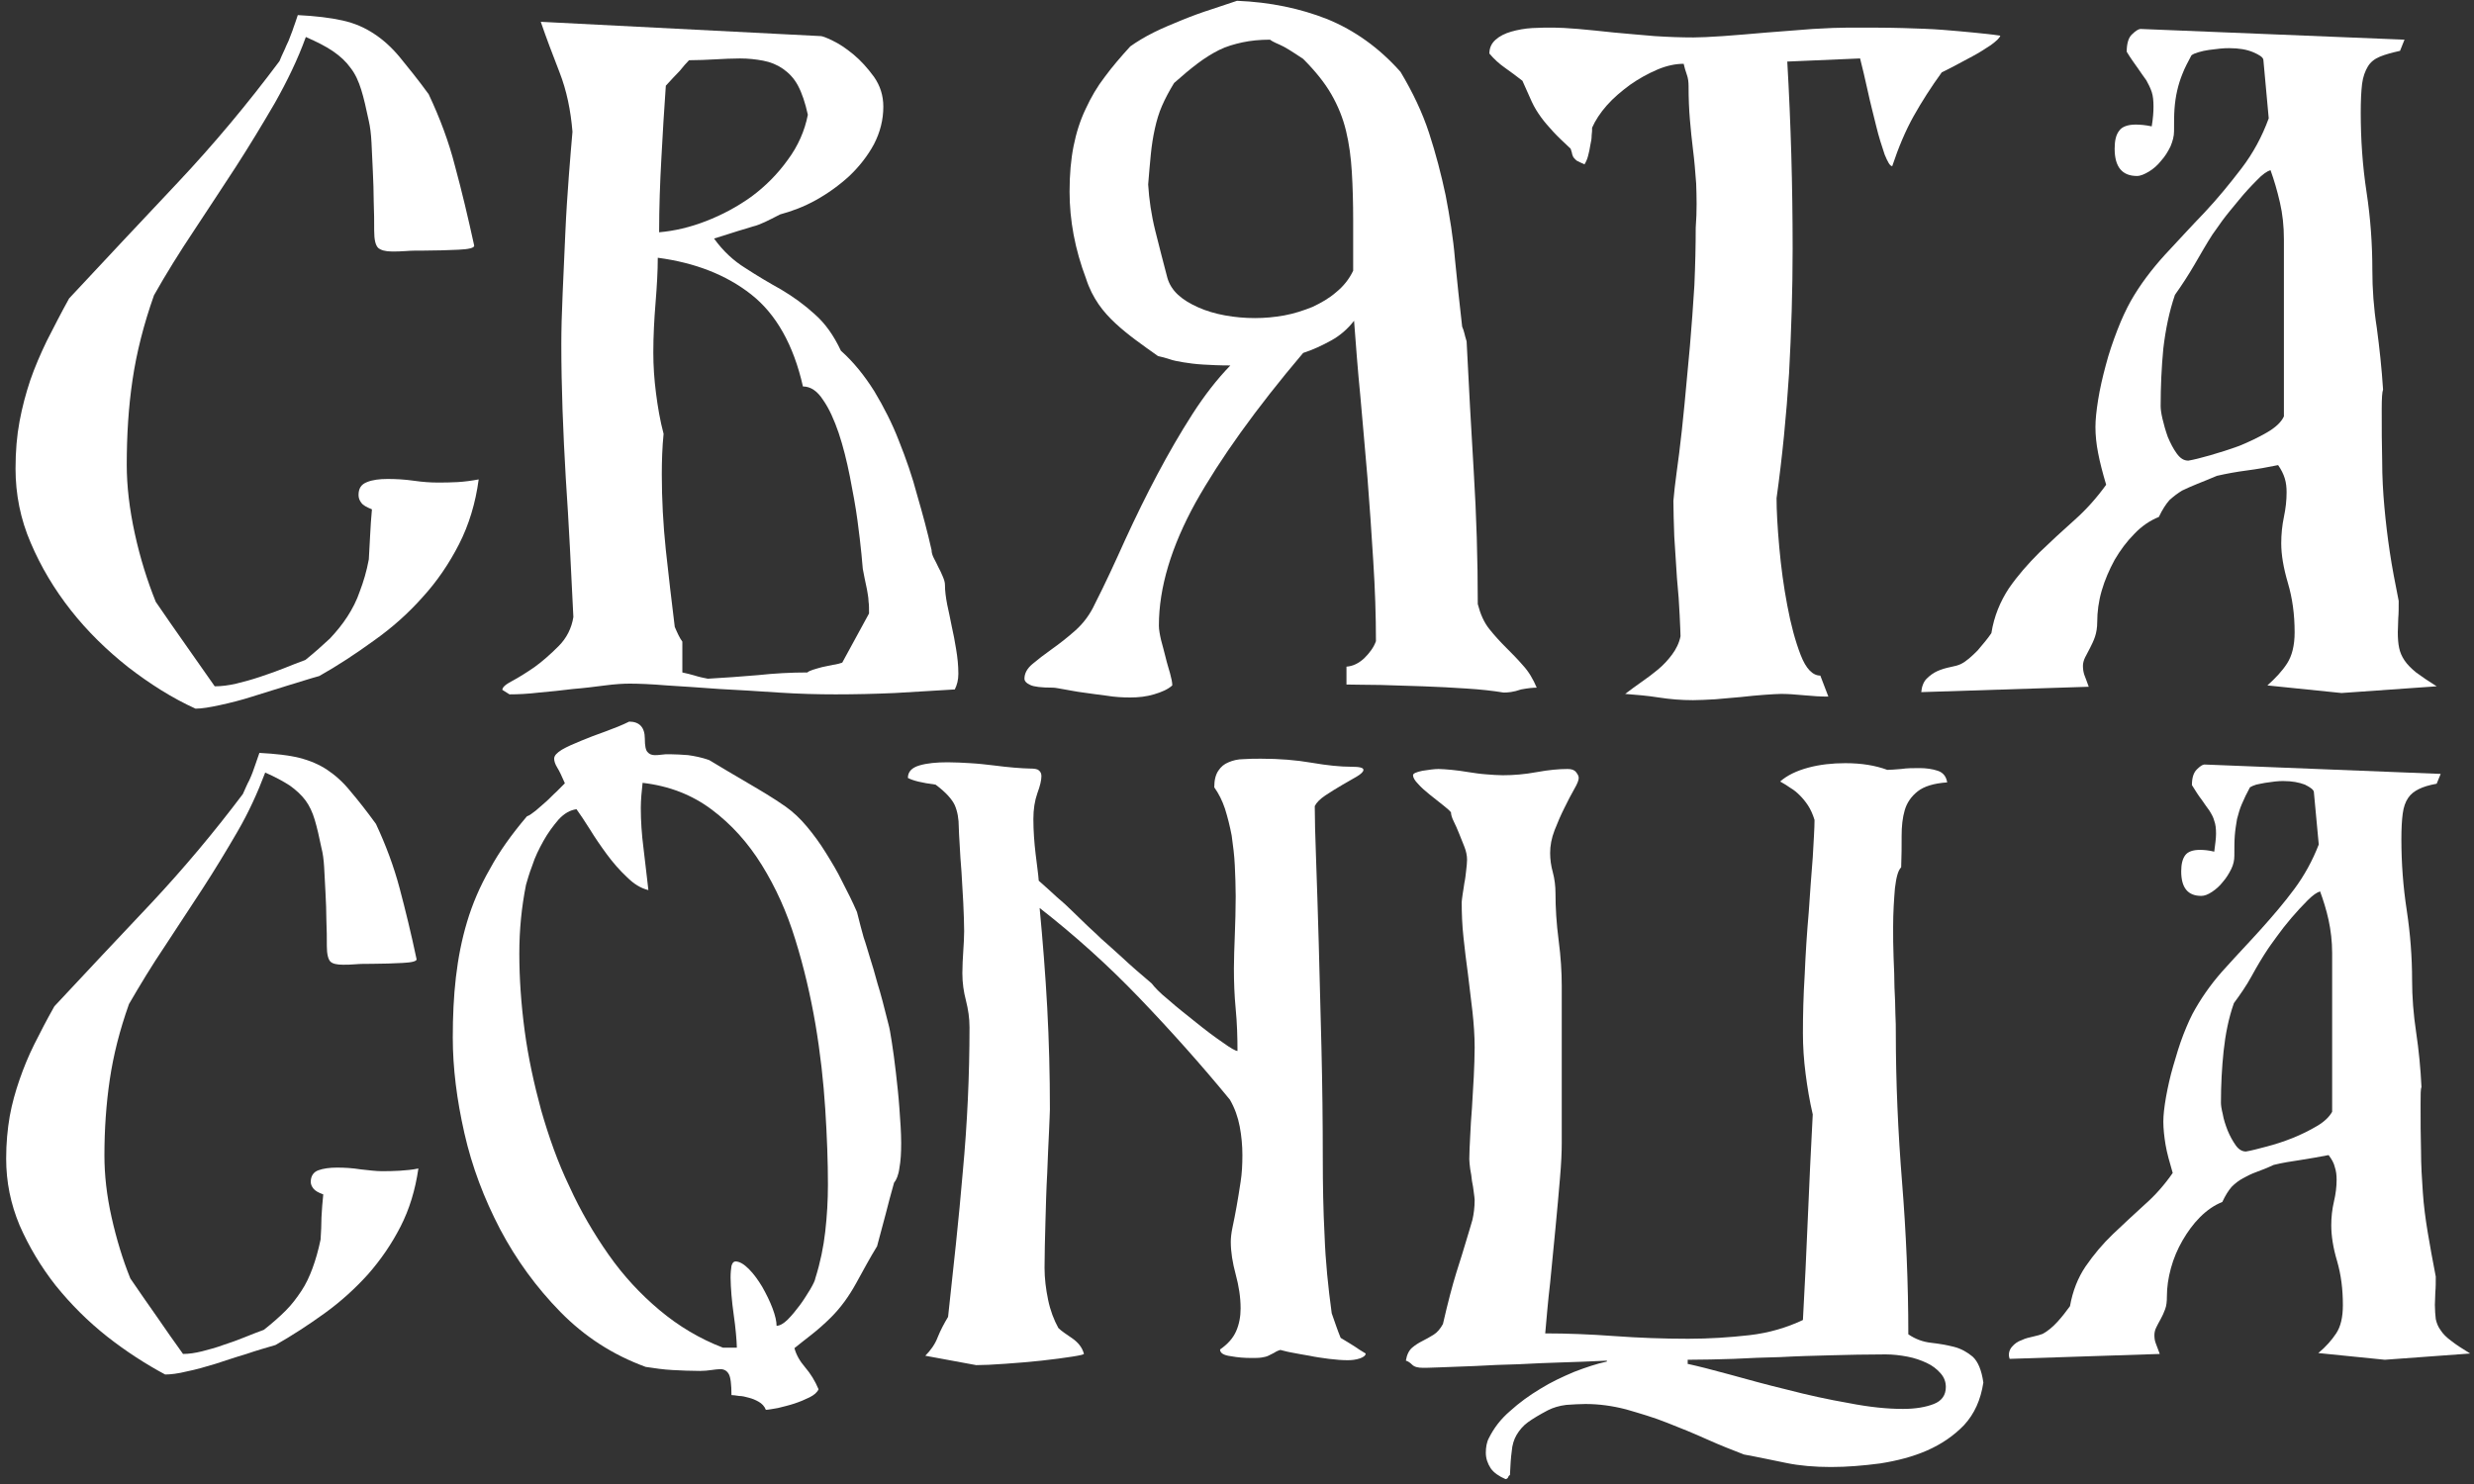 <svg width="325" height="195" viewBox="0 0 325 195" fill="none" xmlns="http://www.w3.org/2000/svg">
<rect x="0" y="0" width="325" height="195" fill="#333333" stroke="none"/>
<path d="M16.826 87.657C14.01 85.426 11.487 82.96 9.316 80.2C7.145 77.44 5.385 74.504 4.036 71.333C2.686 68.221 2.041 64.932 2.041 61.585C2.041 59.295 2.217 57.24 2.569 55.361C2.921 53.482 3.39 51.72 3.977 49.958C4.564 48.255 5.327 46.494 6.148 44.791C7.028 43.088 7.967 41.209 9.081 39.212C13.834 34.104 18.586 29.054 23.338 24.004C28.091 18.954 32.55 13.61 36.715 8.032C37.067 7.151 37.419 6.505 37.595 6.035C37.83 5.565 38.006 5.154 38.123 4.802C38.241 4.45 38.417 4.097 38.534 3.686C38.651 3.334 38.886 2.747 39.121 1.983C41.468 2.101 43.404 2.336 44.988 2.688C46.572 3.04 47.922 3.628 49.154 4.45C50.327 5.213 51.5 6.27 52.556 7.562C53.612 8.854 54.903 10.439 56.311 12.377C57.778 15.489 58.952 18.601 59.773 21.831C60.653 25.061 61.474 28.525 62.296 32.283C62.296 32.577 61.592 32.753 60.242 32.812C58.893 32.871 57.367 32.929 55.725 32.929C54.786 32.929 54.023 32.929 53.319 32.988C52.615 33.047 52.028 33.047 51.5 33.047C50.62 33.047 50.034 32.871 49.682 32.577C49.33 32.225 49.154 31.52 49.154 30.287C49.154 29.171 49.154 27.879 49.095 26.529C49.095 25.178 49.036 23.828 48.977 22.477C48.919 21.126 48.86 19.893 48.801 18.719C48.743 17.603 48.626 16.664 48.45 15.9C48.097 14.256 47.804 12.905 47.452 11.79C47.1 10.674 46.689 9.735 46.044 8.912C45.457 8.09 44.695 7.386 43.756 6.74C42.817 6.094 41.644 5.507 40.177 4.861C39.121 7.797 37.713 10.674 36.129 13.493C34.486 16.311 32.784 19.13 30.966 21.948C29.147 24.708 27.328 27.527 25.451 30.346C23.573 33.164 21.813 35.983 20.229 38.801C18.88 42.618 17.941 46.318 17.413 49.9C16.885 53.423 16.65 57.181 16.65 61.057C16.65 63.875 17.002 66.87 17.706 70.1C18.41 73.329 19.349 76.324 20.464 79.084C21.754 80.963 23.045 82.842 24.336 84.662C25.627 86.483 26.917 88.362 28.208 90.182C29.088 90.182 30.027 90.065 31.024 89.83C32.022 89.595 33.078 89.301 34.134 88.949C35.19 88.597 36.187 88.244 37.243 87.833C38.241 87.422 39.179 87.07 40.118 86.718C41.35 85.719 42.406 84.78 43.345 83.899C44.225 82.96 44.988 82.02 45.633 81.022C46.279 80.023 46.865 78.908 47.276 77.675C47.745 76.442 48.156 75.091 48.45 73.505C48.508 72.448 48.567 71.333 48.626 70.276C48.684 69.219 48.743 68.103 48.86 66.929C48.156 66.635 47.687 66.4 47.452 66.048C47.217 65.754 47.1 65.402 47.1 65.05C47.1 64.169 47.452 63.64 48.215 63.347C48.919 63.053 49.858 62.936 50.914 62.936C51.97 62.936 53.143 62.994 54.375 63.171C55.607 63.347 56.605 63.406 57.426 63.406C58.306 63.406 59.186 63.406 60.125 63.347C61.064 63.288 61.944 63.171 62.883 62.994C62.472 66.107 61.592 68.984 60.301 71.509C59.01 74.034 57.426 76.383 55.49 78.497C53.612 80.611 51.5 82.49 49.095 84.193C46.748 85.896 44.343 87.481 41.937 88.832C40.646 89.184 39.238 89.654 37.654 90.124C36.129 90.593 34.603 91.063 33.136 91.533C31.67 92.003 30.262 92.355 28.912 92.648C27.563 92.942 26.507 93.118 25.685 93.118C22.576 91.709 19.642 89.83 16.826 87.657Z" fill="white"/>
<path d="M65.993 90.652C65.993 90.3 66.404 89.948 67.284 89.478C68.164 89.008 69.103 88.421 70.217 87.657C71.273 86.894 72.33 85.955 73.386 84.898C74.442 83.841 75.087 82.549 75.322 81.081C75.028 74.974 74.735 68.867 74.324 62.819C73.972 56.77 73.738 50.898 73.738 45.202C73.738 43.382 73.796 41.151 73.914 38.508C74.031 35.866 74.148 33.223 74.266 30.581C74.383 27.88 74.559 25.355 74.735 23.006C74.911 20.598 75.087 18.719 75.204 17.31C74.97 14.491 74.442 11.908 73.503 9.5C72.564 7.092 71.743 4.92 71.039 2.865L107.825 4.744C108.001 4.744 108.529 4.92 109.351 5.331C110.231 5.742 111.111 6.329 112.108 7.151C113.106 7.973 113.986 8.971 114.807 10.087C115.628 11.262 116.039 12.553 116.039 14.021C116.039 15.724 115.628 17.369 114.807 18.954C113.986 20.481 112.871 21.89 111.58 23.123C110.231 24.356 108.764 25.413 107.18 26.294C105.596 27.175 104.012 27.762 102.486 28.173C101.665 28.584 101.02 28.937 100.491 29.172C99.963 29.406 99.435 29.641 98.907 29.759C98.379 29.935 97.734 30.111 96.971 30.346C96.209 30.581 95.152 30.933 93.803 31.344C94.976 32.988 96.385 34.28 97.91 35.22C99.435 36.218 101.02 37.157 102.604 38.038C104.188 38.978 105.654 40.035 107.004 41.268C108.412 42.501 109.527 44.087 110.465 46.083C112.167 47.61 113.575 49.371 114.866 51.427C116.098 53.482 117.213 55.655 118.093 57.945C119.031 60.294 119.853 62.642 120.498 65.109C121.202 67.516 121.848 69.924 122.376 72.273C122.376 72.625 122.493 72.977 122.669 73.33C122.845 73.682 123.08 74.093 123.256 74.504C123.49 74.915 123.666 75.326 123.842 75.737C124.018 76.148 124.136 76.501 124.136 76.853C124.136 77.675 124.253 78.497 124.429 79.437C124.605 80.317 124.84 81.257 125.016 82.255C125.25 83.254 125.427 84.252 125.603 85.309C125.779 86.366 125.896 87.423 125.896 88.538C125.896 89.36 125.72 90.006 125.427 90.594C122.845 90.77 120.205 90.887 117.565 91.063C114.924 91.181 112.343 91.24 109.761 91.24C107.473 91.24 105.009 91.181 102.31 91.005C99.611 90.829 96.971 90.652 94.507 90.535C91.984 90.359 89.696 90.183 87.584 90.065C85.472 89.889 83.829 89.83 82.714 89.83C81.893 89.83 80.837 89.889 79.487 90.065C78.138 90.241 76.73 90.417 75.263 90.535C73.796 90.711 72.271 90.887 70.804 91.005C69.337 91.181 68.047 91.24 66.932 91.24L65.993 90.652ZM99.553 88.715C101.724 88.48 103.894 88.362 106.065 88.362C106.183 88.245 106.417 88.127 106.769 88.01C107.121 87.892 107.591 87.775 108.001 87.657C108.471 87.54 108.94 87.481 109.409 87.364C109.879 87.305 110.289 87.188 110.642 87.07C111.228 86.013 111.815 84.898 112.402 83.841C112.988 82.784 113.575 81.668 114.162 80.611C114.162 79.965 114.162 79.437 114.103 79.084C114.103 78.732 114.044 78.38 113.986 78.027C113.927 77.675 113.868 77.264 113.751 76.794C113.634 76.324 113.516 75.62 113.34 74.739C113.34 74.68 113.282 74.034 113.164 72.801C113.047 71.568 112.871 70.1 112.636 68.338C112.402 66.577 112.05 64.698 111.639 62.584C111.228 60.529 110.759 58.649 110.172 56.888C109.585 55.185 108.94 53.717 108.119 52.542C107.356 51.368 106.476 50.781 105.478 50.781C104.246 45.32 101.958 41.268 98.673 38.684C95.387 36.101 91.28 34.515 86.41 33.869C86.41 35.631 86.293 37.627 86.117 39.8C85.941 41.973 85.824 44.145 85.824 46.318C85.824 48.08 85.941 49.841 86.176 51.662C86.41 53.482 86.704 55.244 87.173 57.005C86.997 58.767 86.939 60.529 86.939 62.349C86.939 65.579 87.115 68.926 87.467 72.273C87.819 75.62 88.229 78.967 88.64 82.373C88.992 83.195 89.285 83.841 89.637 84.31V88.362C90.165 88.48 90.694 88.597 91.28 88.773C91.808 88.949 92.395 89.067 92.982 89.184C95.211 89.067 97.382 88.891 99.553 88.715ZM92.747 29.054C94.859 28.232 96.854 27.175 98.731 25.824C100.55 24.474 102.134 22.888 103.484 21.009C104.833 19.189 105.713 17.192 106.124 15.079C105.772 13.493 105.361 12.26 104.833 11.262C104.305 10.263 103.601 9.559 102.838 9.03C102.076 8.502 101.196 8.149 100.257 7.973C99.318 7.797 98.321 7.68 97.206 7.68C96.15 7.68 95.094 7.738 93.979 7.797C92.864 7.856 91.691 7.915 90.517 7.915C90.165 8.267 89.755 8.737 89.285 9.324C88.757 9.852 88.171 10.498 87.467 11.262C87.232 14.432 87.056 17.662 86.88 20.833C86.704 24.004 86.587 27.234 86.587 30.522C88.581 30.346 90.635 29.876 92.747 29.054Z" fill="white"/>
<path d="M222.819 24.121C222.701 22.536 222.584 21.068 222.408 19.717C222.232 18.367 222.115 17.016 221.997 15.724C221.88 14.374 221.821 12.906 221.821 11.32C221.821 10.792 221.763 10.263 221.587 9.793C221.411 9.324 221.293 8.854 221.176 8.384C220.12 8.384 218.947 8.619 217.714 9.147C216.482 9.676 215.309 10.322 214.136 11.144C213.021 11.966 211.965 12.847 211.085 13.845C210.205 14.843 209.559 15.842 209.149 16.781C209.149 17.075 209.149 17.368 209.09 17.779C209.09 18.191 209.031 18.602 208.914 19.071C208.855 19.541 208.738 20.011 208.62 20.481C208.503 20.95 208.327 21.303 208.151 21.596C207.74 21.42 207.388 21.244 207.154 21.127C206.919 20.95 206.802 20.774 206.684 20.657C206.626 20.481 206.508 20.304 206.508 20.128C206.45 19.952 206.391 19.717 206.332 19.541C205.394 18.66 204.631 17.956 204.044 17.31C203.457 16.664 202.929 16.076 202.46 15.431C201.991 14.785 201.58 14.139 201.228 13.375C200.876 12.612 200.465 11.672 199.996 10.616C199.233 10.028 198.47 9.441 197.708 8.913C196.945 8.384 196.241 7.738 195.654 7.034C195.654 6.27 195.948 5.683 196.476 5.213C197.004 4.743 197.708 4.391 198.529 4.156C199.351 3.921 200.289 3.745 201.287 3.686C202.284 3.628 203.223 3.628 204.103 3.628C204.807 3.628 205.863 3.686 207.33 3.804C208.738 3.921 210.322 4.097 212.023 4.274C213.725 4.45 215.485 4.567 217.362 4.743C219.181 4.861 220.883 4.92 222.467 4.92C223.288 4.92 224.579 4.861 226.339 4.743C228.099 4.626 229.977 4.45 232.089 4.274C234.142 4.097 236.137 3.98 238.132 3.804C240.127 3.686 241.652 3.628 242.825 3.628C245.583 3.628 247.988 3.628 249.983 3.686C251.978 3.745 253.738 3.804 255.205 3.921C256.672 4.039 258.021 4.156 259.195 4.274C260.368 4.391 261.6 4.508 262.773 4.685C262.656 5.037 262.245 5.389 261.541 5.918C260.837 6.388 260.016 6.916 259.136 7.386C258.256 7.856 257.376 8.325 256.613 8.736C255.85 9.147 255.322 9.382 255.088 9.5C253.68 11.438 252.447 13.375 251.391 15.254C250.335 17.134 249.397 19.365 248.575 21.831C248.282 21.831 247.989 21.303 247.578 20.304C247.226 19.247 246.815 18.014 246.463 16.546C246.111 15.078 245.7 13.552 245.348 11.907C244.996 10.263 244.644 8.854 244.351 7.679L234.788 8.09C235.022 12.142 235.198 16.253 235.316 20.304C235.433 24.415 235.492 28.525 235.492 32.694C235.492 38.156 235.316 43.617 235.022 49.078C234.67 54.539 234.142 60 233.38 65.461C233.38 67.105 233.497 69.219 233.732 71.861C233.966 74.504 234.318 77.088 234.788 79.554C235.257 82.079 235.844 84.251 236.548 86.072C237.252 87.892 238.132 88.773 239.129 88.773L240.185 91.533C239.188 91.533 238.132 91.474 236.958 91.357C235.785 91.239 234.788 91.181 233.966 91.181C233.497 91.181 232.734 91.239 231.795 91.298C230.857 91.357 229.801 91.474 228.686 91.592C227.571 91.709 226.456 91.768 225.342 91.885C224.227 91.944 223.229 92.003 222.408 92.003C220.883 92.003 219.416 91.885 217.89 91.65C216.424 91.415 214.957 91.298 213.49 91.181C214.194 90.652 214.898 90.124 215.661 89.595C216.424 89.067 217.128 88.538 217.832 87.951C218.536 87.364 219.123 86.718 219.651 86.013C220.179 85.308 220.589 84.486 220.765 83.606C220.765 83.136 220.707 82.196 220.648 80.787C220.589 79.378 220.472 77.792 220.296 75.972C220.179 74.21 220.061 72.39 219.944 70.511C219.885 68.691 219.827 67.105 219.827 65.813C219.827 65.754 219.885 65.167 220.003 64.052C220.12 62.936 220.355 61.409 220.589 59.53C220.824 57.651 221.059 55.537 221.293 53.071C221.528 50.663 221.763 48.079 221.997 45.496C222.232 42.853 222.408 40.211 222.584 37.51C222.701 34.809 222.76 32.283 222.76 29.935C222.936 27.645 222.877 25.765 222.819 24.121Z" fill="white"/>
<path d="M253.093 89.184C253.503 88.773 253.973 88.421 254.501 88.186C255.029 87.951 255.616 87.775 256.202 87.657C256.789 87.54 257.258 87.422 257.61 87.246C258.314 86.894 259.018 86.248 259.781 85.484C260.485 84.662 261.131 83.899 261.6 83.194C261.952 80.963 262.773 79.025 263.888 77.322C265.062 75.619 266.411 74.093 267.878 72.625C269.403 71.157 270.929 69.747 272.513 68.338C274.097 66.929 275.446 65.402 276.678 63.699C276.209 62.114 275.857 60.763 275.622 59.53C275.388 58.355 275.27 57.181 275.27 56.124C275.27 55.184 275.388 54.01 275.622 52.542C275.857 51.074 276.209 49.547 276.62 48.021C277.03 46.435 277.558 44.908 278.145 43.382C278.732 41.855 279.319 40.622 279.905 39.565C281.137 37.392 282.663 35.396 284.364 33.517C286.124 31.637 287.826 29.758 289.586 27.938C291.346 26.059 292.93 24.121 294.456 22.125C295.981 20.128 297.154 17.956 298.034 15.548L297.33 7.855C297.272 7.503 296.802 7.21 295.981 6.857C295.16 6.505 294.103 6.329 292.871 6.329C292.519 6.329 292.167 6.329 291.639 6.387C291.17 6.446 290.642 6.505 290.173 6.564C289.703 6.622 289.234 6.74 288.823 6.857C288.412 6.975 288.119 7.092 287.884 7.268C287.415 8.149 287.004 8.912 286.711 9.676C286.418 10.38 286.183 11.144 286.007 11.907C285.831 12.671 285.714 13.493 285.655 14.315C285.596 15.137 285.596 16.135 285.596 17.251C285.596 17.897 285.42 18.543 285.127 19.247C284.775 19.952 284.423 20.539 283.895 21.126C283.425 21.714 282.897 22.183 282.311 22.536C281.724 22.888 281.196 23.123 280.727 23.123C278.79 23.123 277.793 21.948 277.793 19.541C277.793 18.484 277.969 17.721 278.38 17.192C278.732 16.664 279.495 16.37 280.551 16.37C281.137 16.37 281.841 16.429 282.663 16.605C282.839 15.548 282.897 14.726 282.897 14.021C282.897 13.258 282.839 12.612 282.663 12.083C282.487 11.555 282.252 11.085 281.959 10.557C281.607 10.087 281.255 9.558 280.844 8.971C280.433 8.384 279.905 7.679 279.377 6.798C279.377 5.742 279.612 4.919 280.081 4.508C280.551 4.039 280.961 3.804 281.196 3.804L315.87 5.213L315.284 6.681C314.228 6.916 313.347 7.151 312.643 7.444C311.939 7.738 311.411 8.149 311.059 8.736C310.707 9.323 310.414 10.087 310.297 11.026C310.179 12.025 310.121 13.258 310.121 14.784C310.121 18.308 310.355 21.772 310.883 25.237C311.411 28.701 311.646 32.107 311.646 35.513C311.646 37.921 311.822 40.504 312.233 43.088C312.585 45.73 312.878 48.432 313.054 51.191C312.937 51.485 312.878 52.307 312.878 53.717C312.878 56.183 312.878 58.473 312.937 60.587C312.937 62.701 313.054 64.697 313.23 66.635C313.406 68.573 313.641 70.569 313.934 72.507C314.228 74.504 314.638 76.618 315.108 78.966C315.108 79.847 315.108 80.611 315.049 81.257C315.049 81.961 314.99 82.549 314.99 83.077C314.99 83.899 315.049 84.604 315.166 85.132C315.284 85.719 315.518 86.248 315.87 86.776C316.222 87.305 316.75 87.833 317.396 88.362C318.1 88.89 318.98 89.478 320.095 90.182L307.598 91.063L297.858 90.065C298.914 89.125 299.795 88.186 300.44 87.187C301.085 86.189 301.437 84.839 301.437 83.077C301.437 80.728 301.144 78.614 300.557 76.618C299.971 74.621 299.677 72.918 299.677 71.391C299.677 70.217 299.795 69.043 300.029 67.927C300.264 66.811 300.381 65.754 300.381 64.697C300.381 64.051 300.323 63.464 300.147 62.877C299.971 62.29 299.677 61.703 299.267 61.115C297.858 61.409 296.509 61.644 295.16 61.82C293.81 61.996 292.519 62.231 291.229 62.525C290.231 62.936 289.41 63.288 288.647 63.582C287.943 63.875 287.239 64.169 286.652 64.462C286.066 64.815 285.538 65.226 285.01 65.696C284.54 66.224 284.071 66.929 283.601 67.927C282.428 68.397 281.313 69.16 280.375 70.158C279.377 71.157 278.556 72.272 277.793 73.564C277.089 74.856 276.502 76.207 276.092 77.616C275.681 79.025 275.505 80.434 275.505 81.726C275.505 82.49 275.388 83.136 275.212 83.664C275.036 84.193 274.801 84.662 274.566 85.132C274.332 85.602 274.097 86.013 273.921 86.365C273.745 86.718 273.627 87.129 273.627 87.481C273.627 87.892 273.686 88.303 273.803 88.656C273.921 89.008 274.155 89.536 274.39 90.241L252.389 90.946C252.447 90.241 252.682 89.595 253.093 89.184ZM290.349 59.824C291.581 59.471 292.871 59.06 294.162 58.59C295.453 58.062 296.685 57.475 297.8 56.829C298.914 56.183 299.677 55.478 300.029 54.715V31.461C300.029 29.7 299.853 28.114 299.501 26.587C299.149 25.061 298.738 23.651 298.269 22.36C297.858 22.477 297.213 22.888 296.45 23.71C295.688 24.474 294.866 25.354 294.104 26.294C293.341 27.233 292.578 28.114 291.933 28.995C291.287 29.876 290.877 30.522 290.642 30.815C289.879 31.99 289.116 33.34 288.295 34.75C287.474 36.159 286.594 37.51 285.714 38.743C284.951 40.974 284.482 43.323 284.188 45.789C283.953 48.255 283.836 50.781 283.836 53.364C283.836 53.717 283.895 54.245 284.071 55.008C284.247 55.772 284.482 56.594 284.775 57.416C285.127 58.238 285.479 58.943 285.948 59.589C286.418 60.234 286.887 60.528 287.474 60.528C288.178 60.411 289.116 60.176 290.349 59.824Z" fill="white"/>
<path d="M14.069 175.621C11.546 173.625 9.317 171.393 7.322 168.927C5.386 166.461 3.802 163.818 2.57 161C1.396 158.181 0.81 155.304 0.81 152.25C0.81 150.195 0.986 148.375 1.279 146.672C1.572 145.028 2.042 143.383 2.57 141.857C3.098 140.33 3.743 138.744 4.506 137.218C5.269 135.691 6.149 133.988 7.146 132.226C11.429 127.646 15.653 123.125 19.936 118.603C24.16 114.082 28.15 109.325 31.905 104.334C32.257 103.571 32.492 102.983 32.726 102.572C32.902 102.161 33.078 101.809 33.196 101.457C33.313 101.163 33.43 100.811 33.548 100.458C33.665 100.106 33.841 99.636 34.076 98.932C36.188 99.049 37.889 99.225 39.297 99.578C40.706 99.93 41.938 100.458 42.994 101.163C44.05 101.868 45.106 102.807 46.045 103.982C47.042 105.156 48.157 106.565 49.389 108.268C50.68 111.028 51.736 113.847 52.498 116.724C53.261 119.601 54.024 122.714 54.728 126.061C54.728 126.296 54.141 126.472 52.909 126.53C51.677 126.589 50.328 126.648 48.861 126.648C48.039 126.648 47.335 126.648 46.69 126.707C46.103 126.765 45.517 126.765 45.047 126.765C44.285 126.765 43.698 126.648 43.404 126.354C43.111 126.061 42.935 125.356 42.935 124.299C42.935 123.301 42.935 122.185 42.876 120.952C42.876 119.719 42.818 118.544 42.759 117.311C42.7 116.078 42.642 114.962 42.583 113.964C42.524 112.966 42.407 112.085 42.231 111.439C41.938 109.971 41.644 108.738 41.351 107.74C41.058 106.742 40.647 105.861 40.119 105.156C39.591 104.451 38.887 103.805 38.065 103.218C37.244 102.69 36.188 102.103 34.839 101.515C33.841 104.158 32.668 106.742 31.201 109.267C29.734 111.792 28.209 114.317 26.566 116.842C24.923 119.367 23.28 121.833 21.638 124.358C19.936 126.883 18.411 129.408 16.944 131.933C15.712 135.397 14.89 138.686 14.421 141.857C13.952 145.028 13.717 148.375 13.717 151.839C13.717 154.364 14.011 157.065 14.656 159.943C15.301 162.82 16.123 165.521 17.12 167.987C18.293 169.69 19.408 171.335 20.582 172.979C21.696 174.623 22.87 176.267 24.043 177.911C24.806 177.911 25.627 177.794 26.566 177.559C27.446 177.324 28.385 177.089 29.323 176.737C30.262 176.443 31.201 176.091 32.081 175.739C32.961 175.386 33.841 175.034 34.663 174.74C35.777 173.86 36.716 173.037 37.537 172.215C38.359 171.393 39.004 170.512 39.591 169.632C40.178 168.751 40.647 167.753 41.058 166.637C41.468 165.521 41.82 164.288 42.114 162.879C42.172 161.939 42.231 160.941 42.231 159.943C42.29 158.944 42.348 158.005 42.466 156.948C41.82 156.713 41.41 156.478 41.175 156.185C40.94 155.891 40.823 155.597 40.823 155.304C40.823 154.54 41.175 154.012 41.82 153.777C42.466 153.542 43.287 153.425 44.285 153.425C45.282 153.425 46.279 153.483 47.394 153.66C48.509 153.777 49.389 153.894 50.093 153.894C50.856 153.894 51.677 153.894 52.498 153.836C53.32 153.777 54.141 153.718 54.963 153.542C54.552 156.361 53.789 158.886 52.616 161.176C51.442 163.466 50.034 165.521 48.333 167.459C46.631 169.338 44.754 171.041 42.642 172.568C40.53 174.094 38.359 175.504 36.188 176.737C35.014 177.089 33.724 177.442 32.374 177.911C30.966 178.322 29.617 178.792 28.326 179.203C26.977 179.614 25.745 179.967 24.571 180.201C23.398 180.495 22.4 180.612 21.696 180.612C19.174 179.262 16.533 177.559 14.069 175.621Z" fill="white"/>
<path d="M99.669 184.195C99.258 183.96 98.847 183.784 98.378 183.666C97.967 183.549 97.498 183.431 97.087 183.431C96.677 183.372 96.325 183.314 96.09 183.314C96.09 181.904 95.973 180.965 95.738 180.554C95.503 180.143 95.151 179.908 94.623 179.908C94.271 179.908 93.919 179.967 93.45 180.025C93.039 180.084 92.511 180.143 91.983 180.143C90.692 180.143 89.519 180.084 88.346 180.025C87.172 179.967 85.999 179.79 84.825 179.614C80.484 178.029 76.787 175.621 73.619 172.392C70.451 169.162 67.811 165.521 65.699 161.528C63.587 157.477 62.002 153.307 61.005 148.903C60.008 144.499 59.48 140.33 59.48 136.337C59.48 133.577 59.597 130.935 59.89 128.41C60.184 125.885 60.653 123.477 61.357 121.128C62.061 118.779 63.058 116.431 64.349 114.199C65.581 111.909 67.224 109.619 69.219 107.27C69.571 107.153 69.923 106.859 70.392 106.507C70.803 106.154 71.272 105.743 71.742 105.332C72.211 104.921 72.622 104.452 73.091 104.04C73.502 103.629 73.912 103.218 74.206 102.925C73.795 101.985 73.502 101.339 73.208 100.87C72.915 100.4 72.798 99.989 72.798 99.695C72.798 99.284 73.15 98.932 73.795 98.521C74.499 98.11 75.321 97.757 76.318 97.346C77.315 96.935 78.371 96.524 79.545 96.113C80.66 95.702 81.716 95.291 82.654 94.821C84.004 94.821 84.708 95.585 84.708 97.053C84.708 97.992 84.825 98.579 85.06 98.814C85.295 99.108 85.647 99.225 85.999 99.225C86.233 99.225 86.527 99.225 86.879 99.167C87.231 99.108 87.583 99.108 87.993 99.108C88.756 99.108 89.578 99.167 90.399 99.225C91.22 99.343 92.159 99.519 93.156 99.871C94.799 100.87 96.501 101.868 98.202 102.866C99.904 103.864 101.605 104.863 103.189 105.978C104.187 106.683 105.125 107.564 106.005 108.621C106.885 109.678 107.707 110.793 108.469 112.027C109.232 113.26 109.995 114.493 110.64 115.843C111.344 117.194 111.99 118.486 112.576 119.836C112.928 121.246 113.222 122.361 113.456 123.184C113.75 124.006 113.985 124.886 114.278 125.826C114.571 126.765 114.923 127.881 115.275 129.232C115.686 130.524 116.155 132.344 116.742 134.693C116.859 135.104 116.977 135.809 117.153 136.924C117.329 138.04 117.505 139.332 117.681 140.858C117.857 142.385 118.033 143.971 118.15 145.615C118.267 147.259 118.385 148.786 118.385 150.195C118.385 151.487 118.326 152.544 118.15 153.483C118.033 154.423 117.739 155.069 117.446 155.421C117.035 156.831 116.683 158.24 116.331 159.59C115.979 161 115.569 162.35 115.217 163.76C114.278 165.286 113.398 166.931 112.459 168.634C111.52 170.336 110.464 171.804 109.174 173.096C108.293 173.977 107.413 174.74 106.592 175.386C105.771 176.032 105.008 176.62 104.363 177.148C104.597 178.029 105.067 178.851 105.771 179.673C106.475 180.495 107.061 181.435 107.531 182.55C107.355 182.961 106.944 183.314 106.357 183.607C105.771 183.901 105.067 184.195 104.363 184.429C103.658 184.664 102.896 184.84 102.192 185.017C101.488 185.134 100.901 185.252 100.608 185.252C100.432 184.782 100.08 184.429 99.669 184.195ZM96.794 176.972C96.794 176.561 96.735 175.915 96.677 175.21C96.618 174.447 96.501 173.625 96.383 172.744C96.266 171.863 96.149 170.982 96.09 170.16C96.031 169.338 95.973 168.575 95.973 167.87C95.973 167.224 96.031 166.754 96.09 166.343C96.207 165.932 96.383 165.756 96.618 165.756C97.146 165.756 97.733 166.109 98.378 166.754C99.023 167.4 99.61 168.222 100.138 169.103C100.666 170.043 101.136 170.982 101.488 171.922C101.84 172.861 102.016 173.625 102.016 174.212C102.426 174.212 102.954 173.918 103.482 173.39C104.011 172.861 104.539 172.215 105.067 171.511C105.595 170.806 106.005 170.102 106.416 169.456C106.827 168.751 107.061 168.281 107.12 167.929C107.765 165.874 108.176 163.877 108.411 161.822C108.645 159.767 108.763 157.711 108.763 155.656C108.763 152.72 108.645 149.373 108.411 145.732C108.176 142.092 107.765 138.392 107.12 134.575C106.475 130.817 105.595 127.059 104.48 123.477C103.365 119.836 101.898 116.607 100.08 113.671C98.261 110.735 96.09 108.327 93.508 106.389C90.927 104.452 87.935 103.277 84.415 102.866C84.297 103.982 84.18 105.097 84.18 106.154C84.18 107.857 84.297 109.619 84.532 111.439C84.766 113.26 84.942 115.08 85.177 116.959C84.18 116.724 83.241 116.137 82.361 115.256C81.422 114.375 80.542 113.377 79.721 112.261C78.9 111.146 78.137 110.03 77.491 108.973C76.787 107.857 76.201 106.977 75.731 106.331C74.91 106.448 74.147 106.859 73.384 107.681C72.68 108.503 71.976 109.443 71.39 110.5C70.803 111.557 70.275 112.614 69.923 113.729C69.512 114.786 69.278 115.667 69.102 116.254C68.515 119.19 68.221 122.185 68.221 125.297C68.221 128.527 68.456 131.933 68.925 135.456C69.395 138.979 70.157 142.444 71.096 145.909C72.094 149.373 73.267 152.72 74.793 155.891C76.259 159.121 78.019 162.115 79.956 164.875C81.892 167.635 84.121 170.043 86.644 172.157C89.167 174.271 91.924 175.915 94.975 177.089H96.794V176.972Z" fill="white"/>
<path d="M121.553 178.146C122.257 177.442 122.844 176.62 123.196 175.68C123.548 174.799 124.017 173.919 124.545 173.038C125.249 166.578 125.953 160.237 126.481 153.953C127.068 147.67 127.361 141.328 127.361 134.987C127.361 133.753 127.185 132.638 126.892 131.463C126.598 130.348 126.422 129.173 126.422 127.881C126.422 126.883 126.481 125.944 126.54 125.004C126.598 124.064 126.657 123.184 126.657 122.362C126.657 121.246 126.598 120.013 126.54 118.603C126.481 117.194 126.364 115.902 126.305 114.552C126.188 113.26 126.129 112.085 126.07 111.028C126.012 109.971 125.953 109.208 125.953 108.738C125.953 107.564 125.777 106.624 125.425 105.802C125.073 105.039 124.252 104.099 122.902 103.101C121.083 102.866 119.91 102.573 119.265 102.22C119.265 101.398 119.793 100.87 120.79 100.576C121.787 100.283 123.02 100.165 124.486 100.165C125.484 100.165 126.481 100.224 127.479 100.283C128.535 100.341 129.532 100.459 130.529 100.576C131.527 100.694 132.407 100.811 133.228 100.87C134.05 100.928 134.754 100.987 135.282 100.987C135.868 100.987 136.279 101.046 136.455 101.222C136.69 101.398 136.807 101.633 136.807 101.985C136.807 102.514 136.631 103.277 136.279 104.217C135.927 105.215 135.751 106.331 135.751 107.623C135.751 109.149 135.868 110.735 136.044 112.203C136.22 113.73 136.396 114.845 136.455 115.726C137.394 116.548 138.157 117.253 138.861 117.899C139.565 118.486 140.21 119.073 140.797 119.66C141.383 120.248 141.97 120.776 142.557 121.363C143.144 121.951 143.848 122.538 144.61 123.301C145.432 124.006 146.37 124.887 147.427 125.826C148.483 126.824 149.773 127.94 151.299 129.232C151.651 129.702 152.355 130.465 153.528 131.405C154.643 132.403 155.875 133.342 157.107 134.341C158.339 135.339 159.513 136.22 160.627 136.983C161.684 137.746 162.329 138.099 162.564 138.099C162.564 136.278 162.505 134.399 162.329 132.579C162.153 130.759 162.094 128.997 162.094 127.235C162.094 126.002 162.153 124.534 162.212 122.89C162.27 121.246 162.329 119.543 162.329 117.781C162.329 116.431 162.27 115.08 162.212 113.73C162.153 112.379 161.977 111.087 161.801 109.795C161.566 108.562 161.273 107.388 160.921 106.272C160.569 105.215 160.099 104.276 159.513 103.453C159.513 102.514 159.689 101.809 160.041 101.281C160.393 100.752 160.803 100.4 161.39 100.165C161.918 99.93 162.622 99.754 163.326 99.754C164.089 99.695 164.852 99.695 165.673 99.695C168.079 99.695 170.249 99.871 172.303 100.224C174.356 100.576 176.058 100.752 177.525 100.752C178.581 100.752 179.109 100.87 179.109 101.163C179.109 101.398 178.815 101.692 178.229 102.044C177.642 102.396 176.997 102.749 176.293 103.16C175.588 103.571 174.826 104.041 174.122 104.51C173.418 104.98 172.948 105.45 172.714 105.92C172.714 107.446 172.772 109.795 172.89 112.966C173.007 116.196 173.124 119.895 173.242 124.065C173.359 128.292 173.476 132.814 173.594 137.688C173.711 142.562 173.77 147.435 173.77 152.192C173.77 155.598 173.828 159.003 174.004 162.351C174.122 165.698 174.474 169.162 174.943 172.568C175.354 173.742 175.706 174.799 176.116 175.798C176.938 176.267 177.525 176.678 177.935 176.913C178.346 177.207 178.815 177.501 179.402 177.853C179.402 178.088 179.167 178.323 178.639 178.499C178.111 178.675 177.583 178.734 177.055 178.734C176.351 178.734 175.53 178.675 174.591 178.558C173.711 178.44 172.831 178.323 172.01 178.146C171.188 178.029 170.425 177.853 169.721 177.735C169.017 177.618 168.489 177.442 168.196 177.383C167.785 177.501 167.492 177.677 167.316 177.794C167.081 177.912 166.847 178.029 166.612 178.146C166.377 178.264 166.084 178.323 165.732 178.381C165.38 178.44 164.91 178.44 164.382 178.44C163.502 178.44 162.622 178.381 161.684 178.205C160.745 178.088 160.275 177.794 160.275 177.324C161.273 176.62 161.977 175.856 162.388 174.917C162.798 173.977 162.974 172.979 162.974 171.922C162.974 170.454 162.74 168.986 162.329 167.459C161.918 165.933 161.684 164.523 161.684 163.173C161.684 162.703 161.742 162.057 161.918 161.235C162.094 160.413 162.27 159.532 162.446 158.534C162.622 157.535 162.798 156.478 162.974 155.304C163.15 154.188 163.209 153.014 163.209 151.781C163.209 150.548 163.092 149.256 162.857 148.023C162.622 146.789 162.212 145.615 161.566 144.499C157.811 139.919 153.822 135.456 149.656 131.111C145.49 126.766 141.09 122.831 136.572 119.308C136.983 123.653 137.335 128.058 137.57 132.403C137.805 136.748 137.922 141.211 137.922 145.791C137.922 146.202 137.863 147.142 137.805 148.727C137.746 150.254 137.629 152.074 137.57 154.13C137.453 156.185 137.394 158.358 137.335 160.589C137.277 162.82 137.218 164.817 137.218 166.578C137.218 167.988 137.394 169.397 137.687 170.806C137.981 172.216 138.45 173.449 139.037 174.506C139.447 174.917 140.093 175.328 140.855 175.856C141.618 176.385 142.146 177.031 142.381 177.853C142.498 177.97 141.97 178.088 140.855 178.264C139.741 178.44 138.391 178.616 136.807 178.792C135.223 178.969 133.639 179.086 132.055 179.203C130.412 179.321 129.18 179.38 128.241 179.38L121.553 178.146Z" fill="white"/>
<path d="M195.832 192.944C195.421 192.298 195.187 191.652 195.187 190.889C195.187 190.184 195.304 189.48 195.597 188.951C196.243 187.659 197.123 186.485 198.355 185.428C199.587 184.312 200.878 183.373 202.344 182.492C203.753 181.611 205.278 180.906 206.803 180.26C208.329 179.673 209.737 179.203 211.086 178.91V178.792C208.798 178.91 206.803 178.969 205.102 179.027C203.4 179.086 201.523 179.145 199.528 179.262C197.475 179.321 195.597 179.38 193.779 179.497C191.96 179.556 190.434 179.614 189.144 179.673C187.853 179.732 187.09 179.732 186.914 179.732C186.269 179.732 185.799 179.614 185.506 179.321C185.213 179.027 184.919 178.851 184.685 178.792C184.802 178.029 185.095 177.442 185.506 177.089C185.917 176.737 186.386 176.444 186.855 176.209C187.325 175.974 187.853 175.68 188.322 175.387C188.792 175.093 189.202 174.623 189.554 173.977C190.2 171.159 190.786 168.927 191.314 167.224C191.842 165.521 192.312 164.112 192.605 163.055C192.957 161.939 193.192 161.059 193.426 160.295C193.602 159.532 193.72 158.651 193.72 157.653C193.72 157.477 193.661 157.124 193.603 156.655C193.544 156.185 193.485 155.715 193.368 155.187C193.309 154.658 193.25 154.13 193.133 153.601C193.074 153.073 193.016 152.662 193.016 152.309C193.016 151.487 193.074 150.489 193.133 149.314C193.192 148.14 193.25 146.848 193.368 145.556C193.426 144.206 193.544 142.855 193.603 141.505C193.661 140.154 193.72 138.862 193.72 137.629C193.72 136.102 193.602 134.458 193.426 132.873C193.25 131.228 193.016 129.643 192.84 127.999C192.605 126.355 192.429 124.769 192.253 123.184C192.077 121.598 192.018 120.013 192.018 118.545C192.018 118.369 192.077 118.016 192.136 117.546C192.194 117.077 192.312 116.548 192.37 116.02C192.488 115.491 192.546 114.904 192.605 114.375C192.664 113.847 192.722 113.377 192.722 112.966C192.722 112.438 192.605 111.85 192.37 111.263C192.136 110.676 191.901 110.089 191.666 109.502C191.432 108.914 191.197 108.386 190.962 107.916C190.728 107.446 190.61 107.035 190.61 106.742C190.434 106.507 190.024 106.155 189.496 105.744C188.968 105.332 188.381 104.863 187.794 104.393C187.207 103.923 186.679 103.453 186.269 102.984C185.858 102.573 185.623 102.162 185.623 101.868C185.623 101.633 186.034 101.457 186.855 101.281C187.677 101.163 188.381 101.046 188.968 101.046C189.437 101.046 190.024 101.105 190.728 101.163C191.432 101.222 192.136 101.339 192.898 101.457C193.661 101.574 194.424 101.692 195.245 101.75C196.008 101.809 196.771 101.868 197.416 101.868C198.824 101.868 200.291 101.75 201.875 101.457C203.459 101.163 204.809 101.046 205.923 101.046C206.451 101.046 206.803 101.163 207.038 101.457C207.273 101.75 207.39 101.985 207.39 102.22C207.39 102.514 207.214 102.984 206.803 103.688C206.393 104.393 205.982 105.215 205.513 106.155C205.043 107.094 204.633 108.034 204.222 109.091C203.811 110.148 203.635 111.146 203.635 112.085C203.635 112.907 203.753 113.788 203.987 114.61C204.222 115.491 204.339 116.431 204.339 117.37C204.339 119.249 204.457 121.305 204.75 123.536C205.043 125.767 205.161 127.764 205.161 129.525V150.254C205.161 151.311 205.102 152.838 204.926 154.834C204.75 156.831 204.574 159.003 204.339 161.352C204.105 163.701 203.87 166.109 203.635 168.575C203.342 171.041 203.166 173.273 202.99 175.21C205.865 175.21 208.857 175.328 212.084 175.563C215.311 175.798 218.538 175.915 221.764 175.915C224.522 175.915 227.221 175.739 229.802 175.445C232.384 175.152 234.731 174.447 236.843 173.449C237.077 169.045 237.312 164.582 237.488 160.06C237.664 155.598 237.899 151.017 238.134 146.437C237.723 144.675 237.429 142.914 237.195 141.094C236.96 139.273 236.843 137.512 236.843 135.75C236.843 133.401 236.901 130.876 237.077 128.057C237.195 125.239 237.371 122.538 237.605 119.895C237.782 117.253 237.957 114.845 238.134 112.673C238.251 110.5 238.368 108.856 238.368 107.74C238.134 106.977 237.84 106.331 237.488 105.802C237.136 105.274 236.784 104.863 236.432 104.51C236.08 104.158 235.669 103.806 235.259 103.571C234.848 103.277 234.379 102.984 233.851 102.69C234.789 101.868 236.021 101.281 237.547 100.87C239.072 100.459 240.715 100.282 242.416 100.282C244.529 100.282 246.347 100.576 247.932 101.163C248.342 101.163 248.988 101.105 249.75 101.046C250.513 100.928 251.334 100.928 252.156 100.928C253.036 100.928 253.857 101.046 254.561 101.281C255.265 101.516 255.676 102.044 255.793 102.807C254.033 102.925 252.743 103.336 251.921 103.982C251.1 104.628 250.513 105.45 250.22 106.448C249.926 107.446 249.809 108.562 249.809 109.854C249.809 111.146 249.809 112.496 249.75 113.964C249.34 114.375 249.105 115.256 248.929 116.724C248.812 118.192 248.694 119.837 248.694 121.774C248.694 123.066 248.694 124.417 248.753 125.826C248.812 127.235 248.87 128.527 248.87 129.76C248.929 130.994 248.988 132.168 248.988 133.166C249.046 134.223 249.046 135.045 249.046 135.632C249.046 142.209 249.34 148.786 249.868 155.363C250.396 161.939 250.689 168.634 250.689 175.328C251.628 175.974 252.625 176.326 253.681 176.444C254.737 176.561 255.735 176.737 256.673 176.972C257.612 177.207 258.434 177.677 259.138 178.264C259.842 178.91 260.311 180.025 260.546 181.67C260.194 183.96 259.372 185.78 258.023 187.248C256.673 188.657 255.031 189.773 253.153 190.595C251.276 191.417 249.222 191.946 246.993 192.298C244.763 192.592 242.592 192.768 240.539 192.768C238.368 192.768 236.373 192.592 234.672 192.239C232.912 191.887 231.034 191.476 229.098 191.124C227.573 190.537 225.93 189.891 224.229 189.127C222.527 188.364 220.826 187.659 219.007 186.955C217.247 186.25 215.428 185.721 213.609 185.193C211.79 184.723 210.03 184.488 208.27 184.488C207.507 184.488 206.627 184.547 205.747 184.606C204.809 184.723 204.046 184.958 203.342 185.31C202.227 185.898 201.347 186.426 200.702 186.896C200.056 187.366 199.587 187.953 199.235 188.54C198.883 189.127 198.648 189.891 198.59 190.713C198.472 191.535 198.413 192.592 198.355 193.825C198.237 193.884 198.179 193.942 198.12 194.119C198.061 194.236 197.944 194.353 197.768 194.353C196.947 194.001 196.243 193.531 195.832 192.944ZM221.647 179.203C222.996 179.497 224.874 179.967 227.221 180.613C229.568 181.259 232.09 181.963 234.789 182.609C237.488 183.314 240.187 183.901 242.886 184.371C245.585 184.899 247.932 185.134 249.985 185.134C251.628 185.134 252.977 184.899 254.033 184.488C255.089 184.077 255.617 183.314 255.617 182.257C255.617 181.552 255.383 180.965 254.913 180.437C254.444 179.908 253.857 179.438 253.095 179.086C252.332 178.734 251.51 178.44 250.572 178.264C249.633 178.088 248.694 177.97 247.697 177.97C245.115 177.97 242.71 178.029 240.48 178.088C238.251 178.146 236.021 178.205 233.909 178.323C231.797 178.381 229.744 178.44 227.749 178.557C225.754 178.616 223.759 178.675 221.706 178.675V179.203H221.647Z" fill="white"/>
<path d="M264.3 176.972C264.652 176.561 265.062 176.267 265.59 176.091C266.06 175.856 266.588 175.739 267.116 175.621C267.644 175.504 268.055 175.386 268.348 175.269C268.993 174.917 269.639 174.388 270.284 173.684C270.929 172.979 271.457 172.274 271.927 171.628C272.279 169.632 272.983 167.87 273.98 166.402C275.036 164.875 276.21 163.466 277.559 162.174C278.909 160.882 280.317 159.59 281.725 158.299C283.133 157.065 284.365 155.656 285.421 154.129C285.01 152.72 284.658 151.487 284.482 150.43C284.306 149.373 284.189 148.316 284.189 147.377C284.189 146.554 284.306 145.497 284.541 144.147C284.776 142.855 285.069 141.504 285.48 140.095C285.89 138.686 286.301 137.277 286.829 135.926C287.357 134.575 287.885 133.401 288.413 132.52C289.528 130.582 290.877 128.762 292.403 127.118C293.928 125.415 295.512 123.771 297.038 122.068C298.563 120.365 300.03 118.662 301.379 116.842C302.729 115.021 303.785 113.083 304.606 110.97L303.961 104.04C303.902 103.747 303.492 103.453 302.788 103.101C302.025 102.807 301.086 102.631 299.971 102.631C299.678 102.631 299.326 102.631 298.857 102.69C298.446 102.749 297.977 102.807 297.566 102.866C297.155 102.925 296.744 103.042 296.392 103.101C296.04 103.218 295.747 103.336 295.571 103.453C295.16 104.217 294.808 104.921 294.515 105.626C294.222 106.272 294.046 106.977 293.87 107.622C293.752 108.327 293.635 109.032 293.576 109.795C293.518 110.558 293.518 111.439 293.518 112.438C293.518 113.025 293.4 113.612 293.107 114.199C292.814 114.786 292.462 115.374 291.992 115.902C291.581 116.431 291.112 116.842 290.584 117.194C290.056 117.546 289.587 117.722 289.176 117.722C287.416 117.722 286.536 116.665 286.536 114.493C286.536 113.553 286.712 112.849 287.064 112.379C287.416 111.909 288.061 111.674 289 111.674C289.528 111.674 290.173 111.733 290.877 111.909C290.995 110.97 291.112 110.206 291.112 109.56C291.112 108.856 291.053 108.327 290.877 107.857C290.76 107.388 290.525 106.977 290.232 106.507C289.939 106.096 289.587 105.626 289.235 105.097C288.824 104.569 288.413 103.923 287.944 103.16C287.944 102.161 288.179 101.515 288.589 101.104C289 100.693 289.352 100.458 289.587 100.458L320.623 101.692L320.095 102.983C319.098 103.16 318.335 103.395 317.749 103.688C317.162 103.982 316.692 104.334 316.34 104.863C315.988 105.391 315.754 106.037 315.636 106.918C315.519 107.799 315.46 108.914 315.46 110.265C315.46 113.436 315.695 116.548 316.164 119.602C316.634 122.714 316.868 125.767 316.868 128.821C316.868 130.993 317.045 133.283 317.397 135.632C317.749 137.981 317.983 140.389 318.101 142.855C317.983 143.09 317.983 143.853 317.983 145.086C317.983 147.318 317.983 149.373 318.042 151.252C318.042 153.131 318.159 154.952 318.277 156.654C318.394 158.416 318.629 160.178 318.922 161.939C319.215 163.701 319.567 165.639 319.978 167.753C319.978 168.516 319.978 169.221 319.919 169.808C319.919 170.395 319.861 170.982 319.861 171.452C319.861 172.157 319.919 172.803 319.978 173.331C320.095 173.86 320.271 174.329 320.623 174.799C320.917 175.269 321.386 175.739 322.032 176.209C322.618 176.678 323.44 177.207 324.496 177.853L313.29 178.675L304.548 177.794C305.545 176.972 306.308 176.091 306.894 175.21C307.481 174.329 307.775 173.096 307.775 171.511C307.775 169.397 307.54 167.518 307.012 165.697C306.484 163.936 306.249 162.35 306.249 161C306.249 159.943 306.366 158.886 306.601 157.888C306.836 156.889 306.953 155.95 306.953 155.01C306.953 154.423 306.894 153.895 306.718 153.366C306.601 152.838 306.308 152.309 305.897 151.781C304.606 152.015 303.433 152.25 302.201 152.427C301.027 152.603 299.854 152.779 298.681 153.072C297.801 153.484 297.038 153.777 296.392 154.012C295.747 154.247 295.16 154.54 294.632 154.834C294.104 155.128 293.635 155.48 293.166 155.95C292.755 156.42 292.344 157.065 291.933 157.946C290.877 158.357 289.88 159.062 289 159.943C288.12 160.824 287.357 161.881 286.712 162.996C286.066 164.112 285.538 165.345 285.186 166.637C284.834 167.929 284.658 169.162 284.658 170.336C284.658 171.041 284.6 171.57 284.424 172.039C284.248 172.509 284.072 172.92 283.837 173.331C283.602 173.742 283.426 174.095 283.25 174.447C283.074 174.799 283.016 175.152 283.016 175.445C283.016 175.856 283.074 176.209 283.192 176.502C283.309 176.796 283.485 177.265 283.72 177.911L264.006 178.557C263.772 177.97 263.948 177.383 264.3 176.972ZM297.742 150.665C298.857 150.371 299.971 150.019 301.145 149.549C302.318 149.079 303.374 148.551 304.372 147.964C305.369 147.377 306.014 146.731 306.366 146.085V125.239C306.366 123.712 306.19 122.244 305.897 120.893C305.604 119.543 305.193 118.251 304.782 117.135C304.372 117.253 303.844 117.605 303.14 118.31C302.436 119.014 301.731 119.778 301.027 120.6C300.323 121.422 299.678 122.244 299.091 123.066C298.505 123.888 298.094 124.417 297.918 124.71C297.214 125.767 296.51 126.942 295.806 128.233C295.102 129.525 294.28 130.7 293.459 131.815C292.755 133.812 292.344 135.926 292.109 138.099C291.875 140.33 291.757 142.561 291.757 144.91C291.757 145.204 291.816 145.674 291.992 146.378C292.109 147.083 292.344 147.788 292.638 148.551C292.931 149.256 293.283 149.902 293.694 150.489C294.104 151.076 294.574 151.311 295.043 151.311C295.747 151.193 296.627 150.958 297.742 150.665Z" fill="white"/>
<path d="M197.533 91.004C196.125 90.77 194.54 90.593 192.663 90.476C190.786 90.359 188.908 90.241 186.972 90.182C185.036 90.124 183.217 90.065 181.398 90.006C179.579 90.006 178.054 89.948 176.881 89.948V87.599C177.702 87.54 178.465 87.188 179.227 86.483C179.932 85.778 180.46 85.074 180.753 84.252C180.753 80.904 180.636 77.381 180.401 73.74C180.166 70.041 179.931 66.4 179.638 62.76C179.345 59.119 178.993 55.537 178.699 52.014C178.347 48.49 178.113 45.202 177.878 42.149C177.057 43.206 176.059 44.087 174.886 44.732C173.712 45.378 172.48 45.965 171.19 46.377C164.971 53.717 160.277 60.293 157.05 66.048C153.882 71.803 152.239 77.205 152.239 82.196C152.239 82.725 152.356 83.371 152.532 84.134C152.708 84.839 152.943 85.602 153.119 86.365C153.295 87.129 153.53 87.834 153.706 88.48C153.882 89.125 153.999 89.654 153.999 90.065C153.412 90.594 152.591 90.946 151.594 91.239C150.596 91.533 149.599 91.65 148.484 91.65C147.487 91.65 146.431 91.592 145.375 91.415C144.318 91.298 143.262 91.122 142.324 91.004C141.385 90.887 140.564 90.711 139.859 90.594C139.155 90.476 138.627 90.359 138.334 90.359C136.809 90.359 135.811 90.241 135.342 90.006C134.814 89.771 134.579 89.478 134.579 89.184C134.579 88.48 134.931 87.834 135.635 87.246C136.339 86.659 137.161 86.013 138.158 85.309C139.155 84.604 140.211 83.782 141.268 82.842C142.324 81.903 143.204 80.728 143.849 79.319C145.198 76.677 146.489 73.858 147.839 70.863C149.188 67.927 150.596 65.05 152.063 62.29C153.53 59.53 155.055 56.888 156.639 54.421C158.223 51.955 159.866 49.841 161.626 48.021C160.218 48.021 159.045 47.962 158.047 47.903C157.05 47.845 156.17 47.727 155.466 47.61C154.762 47.492 154.116 47.375 153.647 47.199C153.119 47.023 152.65 46.905 152.122 46.788C151.124 46.083 150.127 45.378 149.188 44.674C148.249 43.969 147.369 43.264 146.548 42.501C145.727 41.738 144.964 40.916 144.318 39.976C143.673 39.036 143.086 37.921 142.676 36.629C141.209 32.753 140.505 28.936 140.505 25.178C140.505 22.947 140.681 20.95 141.033 19.189C141.385 17.427 141.913 15.783 142.617 14.315C143.321 12.788 144.142 11.379 145.14 10.087C146.137 8.736 147.252 7.445 148.484 6.094C149.305 5.507 150.362 4.861 151.535 4.274C152.708 3.686 153.999 3.158 155.29 2.629C156.581 2.101 157.871 1.631 159.162 1.22C160.453 0.809 161.568 0.398 162.506 0.104C166.848 0.281 170.779 1.103 174.358 2.512C177.937 3.98 181.164 6.27 183.98 9.441C185.564 12.084 186.855 14.785 187.735 17.486C188.615 20.187 189.319 22.888 189.905 25.648C190.434 28.408 190.903 31.227 191.138 34.104C191.431 36.981 191.724 39.917 192.076 42.912C192.194 43.206 192.311 43.499 192.37 43.793C192.428 44.087 192.546 44.439 192.663 44.85C192.956 50.605 193.25 56.3 193.602 61.996C193.954 67.692 194.13 73.506 194.13 79.378C194.482 80.728 194.951 81.785 195.655 82.666C196.359 83.547 197.063 84.31 197.826 85.074C198.589 85.837 199.351 86.6 200.056 87.422C200.818 88.245 201.405 89.243 201.874 90.359C201.405 90.359 200.76 90.417 199.821 90.594C198.823 90.946 198.061 91.004 197.533 91.004ZM177.761 28.995C177.761 26.646 177.702 24.532 177.585 22.595C177.467 20.657 177.233 18.895 176.822 17.192C176.411 15.489 175.766 13.904 174.886 12.377C174.006 10.85 172.774 9.324 171.19 7.738C169.781 6.799 168.784 6.153 168.08 5.859C167.376 5.566 166.965 5.331 166.848 5.213C165.499 5.213 164.325 5.331 163.21 5.566C162.154 5.8 161.098 6.094 160.16 6.564C159.221 7.034 158.282 7.621 157.343 8.325C156.405 9.03 155.349 9.911 154.234 10.909C153.588 11.966 153.06 12.964 152.65 13.904C152.239 14.843 151.946 15.842 151.711 16.899C151.476 17.956 151.3 19.071 151.183 20.246C151.066 21.42 150.948 22.771 150.831 24.239C150.948 26.177 151.242 28.232 151.77 30.346C152.298 32.46 152.826 34.515 153.354 36.511C153.588 37.334 154.058 38.097 154.762 38.743C155.466 39.389 156.346 39.917 157.402 40.387C158.458 40.857 159.631 41.209 160.922 41.444C162.213 41.679 163.504 41.796 164.853 41.796C166.144 41.796 167.435 41.679 168.725 41.444C170.016 41.209 171.248 40.798 172.422 40.328C173.536 39.8 174.592 39.213 175.531 38.391C176.47 37.627 177.233 36.688 177.761 35.572V28.995Z" fill="white"/>
</svg>
